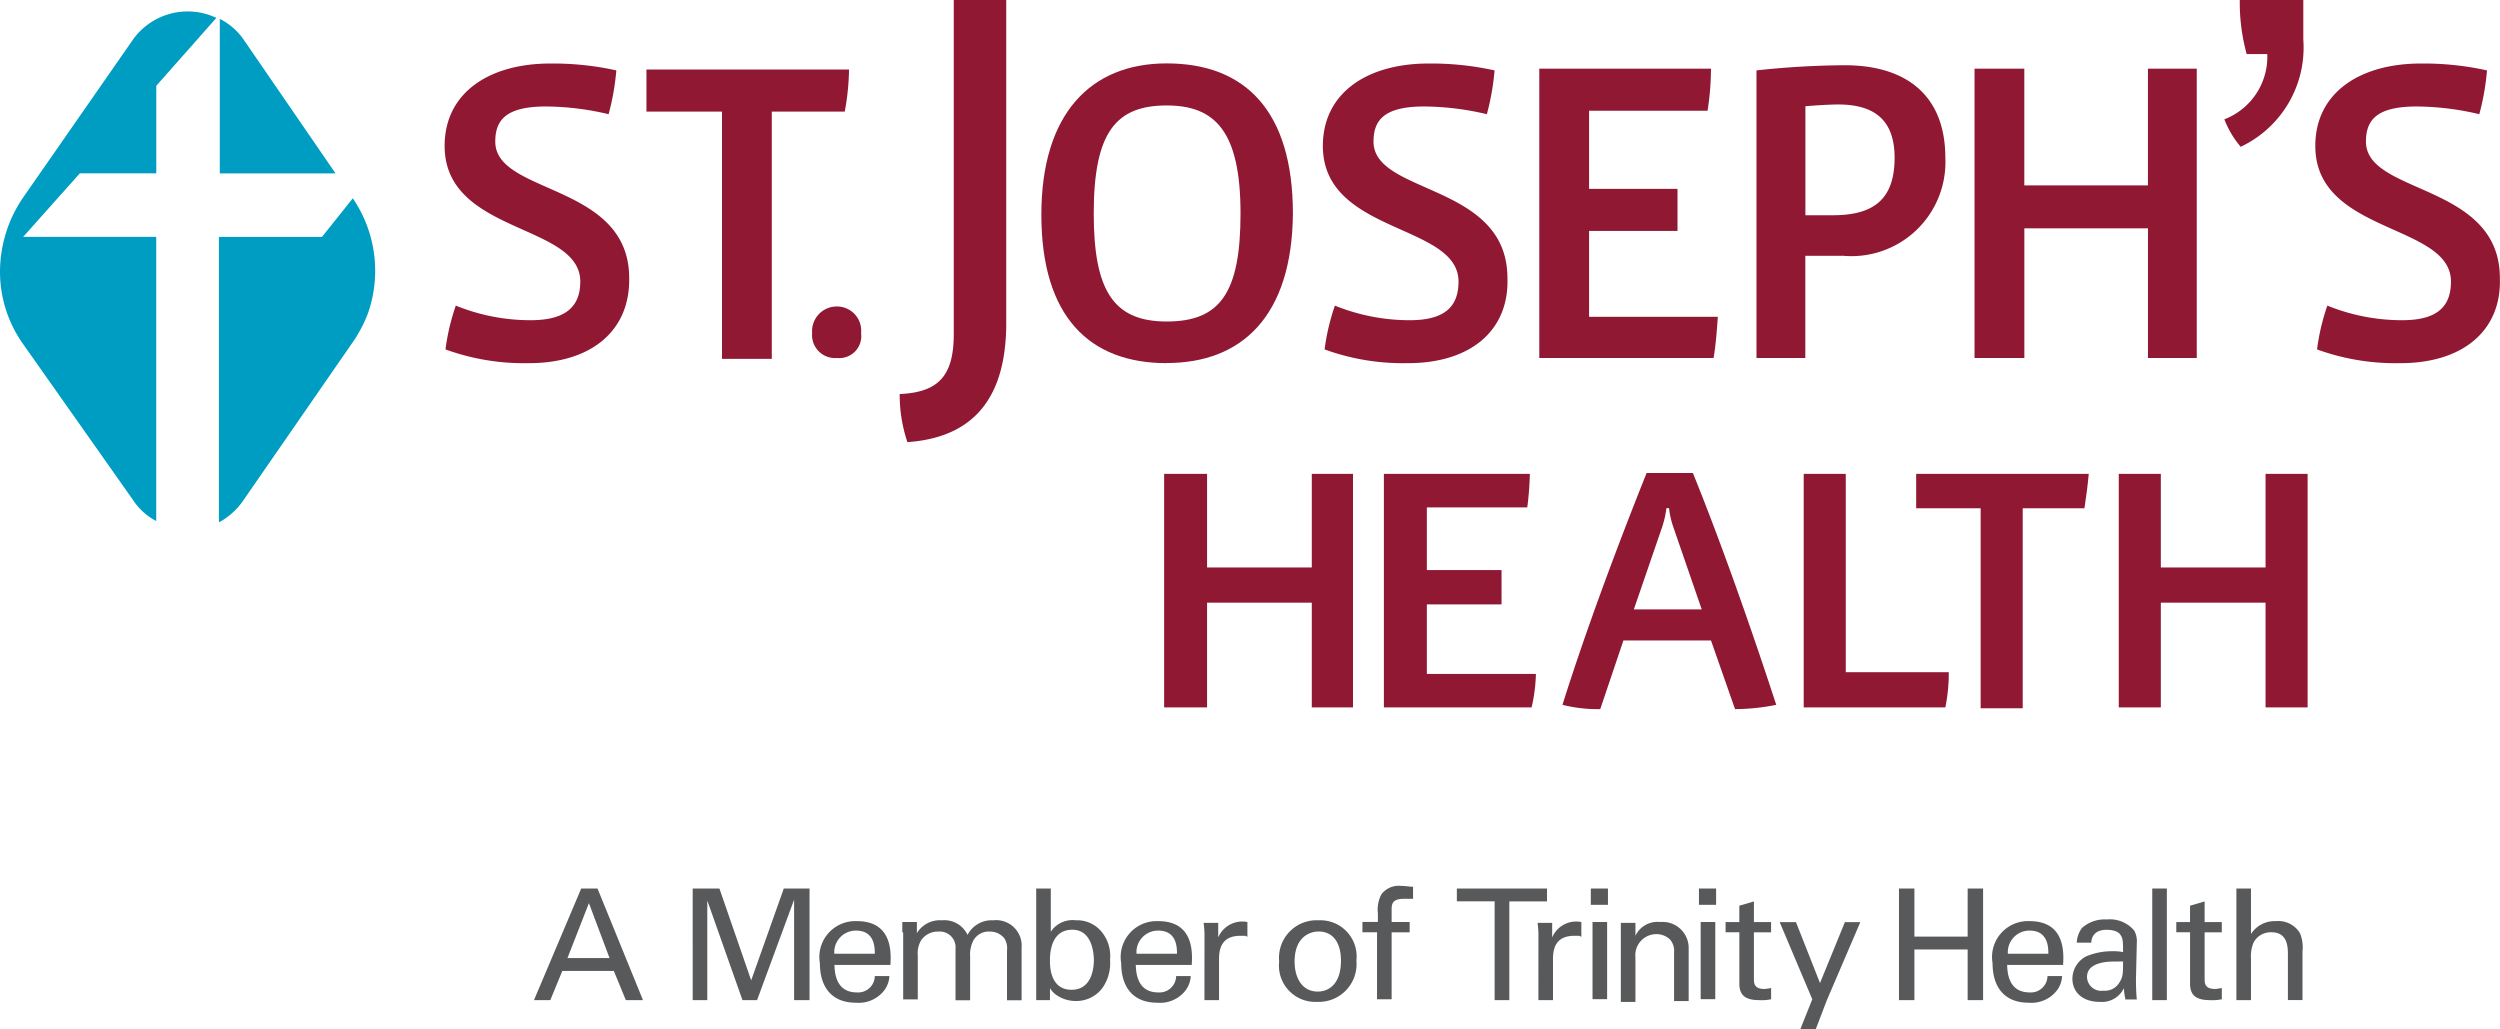 <svg xmlns="http://www.w3.org/2000/svg" width="81" height="33.351" viewBox="0 0 81 33.351">
  <g id="st-josephs" transform="translate(-232.201 -2401.6)">
    <g id="Group_3687" data-name="Group 3687" transform="translate(249.502 2430.305)">
      <path id="Path_2568" data-name="Path 2568" d="M97.03,138.2h.528l1.474,3.616h-.556l-.389-.946H96.418l-.389.946H95.5Zm-.445,2.253h1.363l-.668-1.78Z" transform="translate(-95.5 -138.117)" fill="#58595b"/>
      <path id="Path_2569" data-name="Path 2569" d="M113.9,138.2h.89l1.029,2.976,1.057-2.976h.834v3.616h-.5v-3.254l-1.2,3.254h-.473l-1.14-3.227v3.227h-.473V138.2Z" transform="translate(-108.782 -138.117)" fill="#58595b"/>
      <path id="Path_2570" data-name="Path 2570" d="M129.273,143.391c0,.528.195.918.723.918a.54.54,0,0,0,.584-.529h.473a.836.836,0,0,1-.223.529,1.044,1.044,0,0,1-.862.334c-.779,0-1.168-.5-1.168-1.28A1.164,1.164,0,0,1,130,142c1.14,0,1.113,1,1.085,1.419h-1.808Zm1.307-.334c0-.25-.028-.751-.612-.751a.7.7,0,0,0-.7.751Z" transform="translate(-119.537 -140.86)" fill="#58595b"/>
      <path id="Path_2571" data-name="Path 2571" d="M138.4,142.289v-.334h.473v.362a.868.868,0,0,1,.807-.417.828.828,0,0,1,.834.473.88.88,0,0,1,.834-.473.827.827,0,0,1,.918.89v1.7h-.473v-1.613a.616.616,0,0,0-.083-.389.593.593,0,0,0-.473-.223.572.572,0,0,0-.528.278,1,1,0,0,0-.111.529v1.419h-.473v-1.669a.511.511,0,0,0-.556-.556.648.648,0,0,0-.556.278.827.827,0,0,0-.111.5v1.419h-.473v-2.17Z" transform="translate(-126.467 -140.787)" fill="#58595b"/>
      <path id="Path_2572" data-name="Path 2572" d="M154.445,139.646a.842.842,0,0,1,.834-.417,1.029,1.029,0,0,1,.807.334,1.229,1.229,0,0,1,.306.946,1.391,1.391,0,0,1-.25.918,1.058,1.058,0,0,1-.89.417,1.091,1.091,0,0,1-.556-.167.708.708,0,0,1-.25-.25v.389H154V138.2h.473v1.446Zm.723-.111c-.723,0-.723.834-.723,1s0,.946.7.946c.584,0,.723-.556.723-.974C155.864,140.286,155.808,139.535,155.168,139.535Z" transform="translate(-137.728 -138.117)" fill="#58595b"/>
      <path id="Path_2573" data-name="Path 2573" d="M164.373,143.391c0,.528.195.918.723.918a.54.54,0,0,0,.584-.529h.473a.836.836,0,0,1-.223.529,1.044,1.044,0,0,1-.862.334c-.779,0-1.168-.5-1.168-1.28A1.164,1.164,0,0,1,165.1,142c1.14,0,1.113,1,1.085,1.419h-1.808Zm1.335-.334c0-.25-.028-.751-.612-.751a.7.7,0,0,0-.7.751Z" transform="translate(-144.874 -140.86)" fill="#58595b"/>
      <path id="Path_2574" data-name="Path 2574" d="M173.528,142.574a3.025,3.025,0,0,0-.028-.5h.473v.473a.845.845,0,0,1,.946-.5v.473c-.028,0-.056-.028-.083-.028H174.7c-.556,0-.7.334-.7.751v1.335h-.473Z" transform="translate(-151.804 -140.878)" fill="#58595b"/>
      <path id="Path_2575" data-name="Path 2575" d="M183.579,141.9a1.174,1.174,0,0,1,1.224,1.307,1.225,1.225,0,0,1-1.279,1.335,1.175,1.175,0,0,1-1.224-1.307A1.217,1.217,0,0,1,183.579,141.9Zm-.028,2.309c.362,0,.751-.25.751-1,0-.612-.278-.946-.723-.946-.306,0-.779.195-.779.974C182.8,143.736,183.023,144.209,183.552,144.209Z" transform="translate(-158.156 -140.787)" fill="#58595b"/>
      <path id="Path_2576" data-name="Path 2576" d="M193.613,138.317h-.278c-.389,0-.389.195-.389.362v.389h.584v.334h-.584v2.17h-.473V139.4H192v-.334h.5v-.278a1.077,1.077,0,0,1,.111-.612.7.7,0,0,1,.64-.278c.139,0,.278.028.389.028v.389Z" transform="translate(-165.158 -137.9)" fill="#58595b"/>
      <path id="Path_2577" data-name="Path 2577" d="M204.224,141.816v-3.2H203V138.2h2.921v.417H204.7v3.2Z" transform="translate(-173.099 -138.117)" fill="#58595b"/>
      <path id="Path_2578" data-name="Path 2578" d="M212.428,142.574a3.025,3.025,0,0,0-.028-.5h.473v.473a.845.845,0,0,1,.946-.5v.473c-.028,0-.056-.028-.083-.028H213.6c-.556,0-.7.334-.7.751v1.335h-.473Z" transform="translate(-179.884 -140.878)" fill="#58595b"/>
      <path id="Path_2579" data-name="Path 2579" d="M218.6,138.2h.556v.528H218.6Zm.056,1.085h.473v2.5h-.473Z" transform="translate(-184.359 -138.117)" fill="#58595b"/>
      <path id="Path_2580" data-name="Path 2580" d="M222.1,142.406v-.278h.473v.417a.794.794,0,0,1,.807-.445.845.845,0,0,1,.918.862v1.7h-.473v-1.585a.546.546,0,0,0-.139-.417.632.632,0,0,0-.445-.167.682.682,0,0,0-.668.751v1.446H222.1Z" transform="translate(-186.886 -140.932)" fill="#58595b"/>
      <path id="Path_2581" data-name="Path 2581" d="M231.2,138.2h.556v.528H231.2Zm.056,1.085h.473v2.5h-.473Z" transform="translate(-193.455 -138.117)" fill="#58595b"/>
      <path id="Path_2582" data-name="Path 2582" d="M234.3,140.368h.445v-.529l.473-.139v.668h.556v.334h-.556v1.5c0,.139,0,.334.334.334.083,0,.195-.028.223-.028v.362a1.478,1.478,0,0,1-.389.028c-.417,0-.64-.139-.64-.529V140.7H234.3Z" transform="translate(-195.692 -139.199)" fill="#58595b"/>
      <path id="Path_2583" data-name="Path 2583" d="M242.13,144.631l-.362.946h-.5l.389-.974-1.057-2.5h.528l.779,1.975.807-1.975h.5Z" transform="translate(-200.24 -140.932)" fill="#58595b"/>
      <path id="Path_2584" data-name="Path 2584" d="M255,138.2v1.558h1.725V138.2h.5v3.616h-.5v-1.641H255v1.641h-.5V138.2Z" transform="translate(-210.274 -138.117)" fill="#58595b"/>
      <path id="Path_2585" data-name="Path 2585" d="M265.873,143.391c0,.528.195.918.723.918a.54.54,0,0,0,.584-.529h.473a.836.836,0,0,1-.223.529,1.044,1.044,0,0,1-.862.334c-.779,0-1.168-.5-1.168-1.28A1.164,1.164,0,0,1,266.6,142c1.14,0,1.113,1,1.085,1.419h-1.808Zm1.335-.334c0-.25-.028-.751-.612-.751a.7.7,0,0,0-.7.751Z" transform="translate(-218.142 -140.86)" fill="#58595b"/>
      <path id="Path_2586" data-name="Path 2586" d="M276.425,144.415a1.877,1.877,0,0,1-.056-.389.79.79,0,0,1-.779.445c-.584,0-.89-.334-.89-.751a.819.819,0,0,1,.445-.723,2.135,2.135,0,0,1,.862-.167,1.47,1.47,0,0,1,.334.028c0-.306,0-.445-.083-.556-.083-.139-.306-.167-.445-.167-.473,0-.5.334-.5.417h-.473a.887.887,0,0,1,.167-.473,1.1,1.1,0,0,1,.807-.278,1.027,1.027,0,0,1,.89.362.707.707,0,0,1,.083.389l-.028,1.2c0,.028,0,.389.028.64h-.362Zm-.334-1.252c-.195,0-.918,0-.918.5a.461.461,0,0,0,.528.445.545.545,0,0,0,.529-.278c.111-.167.111-.306.111-.668Z" transform="translate(-224.855 -140.715)" fill="#58595b"/>
      <path id="Path_2587" data-name="Path 2587" d="M284,138.2h.473v3.616H284Z" transform="translate(-231.568 -138.117)" fill="#58595b"/>
      <path id="Path_2588" data-name="Path 2588" d="M286.8,140.368h.445v-.529l.473-.139v.668h.556v.334h-.556v1.5c0,.139,0,.334.334.334.083,0,.195-.028.223-.028v.362a1.478,1.478,0,0,1-.389.028c-.417,0-.64-.139-.64-.529V140.7H286.8Z" transform="translate(-233.589 -139.199)" fill="#58595b"/>
      <path id="Path_2589" data-name="Path 2589" d="M293.8,138.2h.473v1.474a.91.91,0,0,1,.807-.417.815.815,0,0,1,.779.389,1.184,1.184,0,0,1,.083.584v1.585h-.473v-1.474c0-.223,0-.723-.529-.723a.626.626,0,0,0-.584.334,1.173,1.173,0,0,0-.083.529v1.335H293.8V138.2Z" transform="translate(-238.642 -138.117)" fill="#58595b"/>
    </g>
    <g id="Group_3690" data-name="Group 3690" transform="translate(232.201 2401.6)">
      <path id="Path_2591" data-name="Path 2591" d="M87.826,51.808a7.43,7.43,0,0,1-2.7-.445,7.067,7.067,0,0,1,.334-1.419,6.446,6.446,0,0,0,2.42.473c1.113,0,1.613-.417,1.613-1.252,0-1.891-4.395-1.53-4.395-4.395,0-1.725,1.446-2.67,3.421-2.67a9.5,9.5,0,0,1,2.142.223,7.965,7.965,0,0,1-.25,1.419,8.993,8.993,0,0,0-2.031-.25c-1.335,0-1.641.473-1.641,1.14,0,1.725,4.339,1.335,4.339,4.423.028,1.7-1.224,2.754-3.254,2.754" transform="translate(-70.692 -40.042)" fill="#901833"/>
      <path id="Path_2592" data-name="Path 2592" d="M115.025,44.163h-2.364v8.011h-1.613V44.163H108.6V42.8h6.564a8.092,8.092,0,0,1-.139,1.363" transform="translate(-87.655 -40.547)" fill="#901833"/>
      <path id="Path_2593" data-name="Path 2593" d="M128.707,72.069a.745.745,0,0,1-.807-.807.8.8,0,0,1,.807-.862.784.784,0,0,1,.779.862.712.712,0,0,1-.779.807" transform="translate(-101.587 -60.47)" fill="#901833"/>
      <path id="Path_2594" data-name="Path 2594" d="M138.35,49.025a4.81,4.81,0,0,1-.25-1.558c1.279-.056,1.752-.612,1.752-1.947V34.7h1.7V45.27c-.028,2.058-.834,3.588-3.2,3.755" transform="translate(-108.95 -34.7)" fill="#901833"/>
      <path id="Path_2595" data-name="Path 2595" d="M158.661,51.808c-2.5,0-4.061-1.5-4.061-4.812,0-3.254,1.585-4.9,4.061-4.9,2.559,0,4.089,1.558,4.089,4.868-.028,3.31-1.641,4.84-4.089,4.84m0-8.345c-1.641,0-2.364.862-2.364,3.5,0,2.5.64,3.5,2.364,3.5s2.392-.918,2.392-3.5c0-2.642-.807-3.5-2.392-3.5" transform="translate(-120.86 -40.042)" fill="#901833"/>
      <path id="Path_2596" data-name="Path 2596" d="M190.154,51.808a7.43,7.43,0,0,1-2.7-.445,7.066,7.066,0,0,1,.334-1.419,6.446,6.446,0,0,0,2.42.473c1.113,0,1.585-.417,1.585-1.252,0-1.891-4.395-1.53-4.395-4.395,0-1.725,1.446-2.67,3.421-2.67a9.5,9.5,0,0,1,2.142.223,7.967,7.967,0,0,1-.25,1.419,8.993,8.993,0,0,0-2.031-.25c-1.335,0-1.641.473-1.641,1.14,0,1.725,4.339,1.335,4.339,4.423.056,1.7-1.2,2.754-3.227,2.754" transform="translate(-144.537 -40.042)" fill="#901833"/>
      <path id="Path_2597" data-name="Path 2597" d="M218.246,52.074H212.6V42.7h5.563a8.972,8.972,0,0,1-.111,1.363h-3.839v2.531h2.865v1.363h-2.865v2.782h4.172c-.028.362-.056.862-.139,1.335" transform="translate(-162.727 -40.475)" fill="#901833"/>
      <path id="Path_2598" data-name="Path 2598" d="M240.682,48.475h-1.2v3.31H237.9V42.467a27.466,27.466,0,0,1,2.865-.167c1.919,0,3.254.918,3.254,3a3.046,3.046,0,0,1-3.338,3.171m-.139-4.9c-.25,0-.7.028-1.057.056v3.533h.89c1.335,0,2-.528,2-1.864,0-1.307-.751-1.725-1.836-1.725" transform="translate(-180.99 -40.186)" fill="#901833"/>
      <path id="Path_2599" data-name="Path 2599" d="M268.919,52.074v-4.2h-4.005v4.2H263.3V42.7h1.613v3.783h4.005V42.7H270.5v9.374Z" transform="translate(-199.325 -40.475)" fill="#901833"/>
      <path id="Path_2600" data-name="Path 2600" d="M292.928,39.456a3.144,3.144,0,0,1-.528-.89,2.172,2.172,0,0,0,1.391-2.114h-.668A6.312,6.312,0,0,1,292.9,34.7h2.058v1.28a3.551,3.551,0,0,1-2.031,3.477" transform="translate(-220.331 -34.7)" fill="#901833"/>
      <path id="Path_2601" data-name="Path 2601" d="M305.754,51.808a7.43,7.43,0,0,1-2.7-.445,7.068,7.068,0,0,1,.334-1.419,6.446,6.446,0,0,0,2.42.473c1.113,0,1.585-.417,1.585-1.252,0-1.891-4.395-1.53-4.395-4.395,0-1.725,1.446-2.67,3.421-2.67a9.5,9.5,0,0,1,2.142.223,7.964,7.964,0,0,1-.25,1.419,8.993,8.993,0,0,0-2.031-.25c-1.335,0-1.641.473-1.641,1.14,0,1.725,4.339,1.335,4.339,4.423.056,1.7-1.2,2.754-3.227,2.754" transform="translate(-227.982 -40.042)" fill="#901833"/>
      <path id="Path_2602" data-name="Path 2602" d="M173.684,97.466V94.072h-3.393v3.393H168.9V89.9h1.391v3.032h3.393V89.9h1.335v7.566Z" transform="translate(-131.182 -74.546)" fill="#901833"/>
      <path id="Path_2603" data-name="Path 2603" d="M199.284,97.466H194.5V89.9h4.729a10.187,10.187,0,0,1-.083,1.085h-3.254v2.031h2.42v1.113h-2.42v2.253h3.533a5.272,5.272,0,0,1-.139,1.085" transform="translate(-149.662 -74.546)" fill="#901833"/>
      <path id="Path_2604" data-name="Path 2604" d="M220.891,97.449l-.779-2.225h-2.837l-.751,2.225a4.6,4.6,0,0,1-1.224-.139c.751-2.392,1.78-5.146,2.726-7.51h1.5c.946,2.336,1.919,5.118,2.7,7.51a6.779,6.779,0,0,1-1.335.139m-2-5.9a2.862,2.862,0,0,1-.139-.612h-.083a3.322,3.322,0,0,1-.139.612l-.918,2.67h2.2Z" transform="translate(-164.676 -74.474)" fill="#901833"/>
      <path id="Path_2605" data-name="Path 2605" d="M247.99,97.466H243.4V89.9h1.363v6.425H248.1a5.458,5.458,0,0,1-.111,1.14" transform="translate(-184.96 -74.546)" fill="#901833"/>
      <path id="Path_2606" data-name="Path 2606" d="M261.952,91.013h-2v6.481h-1.363V91.013H256.5V89.9h5.591c-.028.334-.083.751-.139,1.113" transform="translate(-194.416 -74.546)" fill="#901833"/>
      <path id="Path_2607" data-name="Path 2607" d="M284.856,97.466V94.072h-3.393v3.393H280.1V89.9h1.363v3.032h3.393V89.9h1.363v7.566Z" transform="translate(-211.452 -74.546)" fill="#901833"/>
      <g id="Group_3689" data-name="Group 3689" transform="translate(0 0.381)">
        <path id="Path_2608" data-name="Path 2608" d="M58.828,59.052h3.31l1-1.252a4.17,4.17,0,0,1,.5,3.7,4.3,4.3,0,0,1-.528,1l-3.56,5.146a2.268,2.268,0,0,1-.723.64H58.8V59.052Z" transform="translate(-51.707 -51.756)" fill="#009dc2"/>
        <path id="Path_2609" data-name="Path 2609" d="M58.9,41.907V36.9a2.057,2.057,0,0,1,.751.64l3,4.367Z" transform="translate(-51.779 -36.669)" fill="#009dc2"/>
        <path id="Path_2610" data-name="Path 2610" d="M34.051,42.086l3.56-5.118a2.179,2.179,0,0,1,2.7-.7l-1.947,2.2v2.837H35.887l-1.836,2.058h4.311v9.207h0a1.978,1.978,0,0,1-.723-.64l-3.588-5.09a4.048,4.048,0,0,1-.751-2.364A4.275,4.275,0,0,1,34.051,42.086Z" transform="translate(-33.3 -36.07)" fill="#009dc2"/>
      </g>
    </g>
  </g>
</svg>
